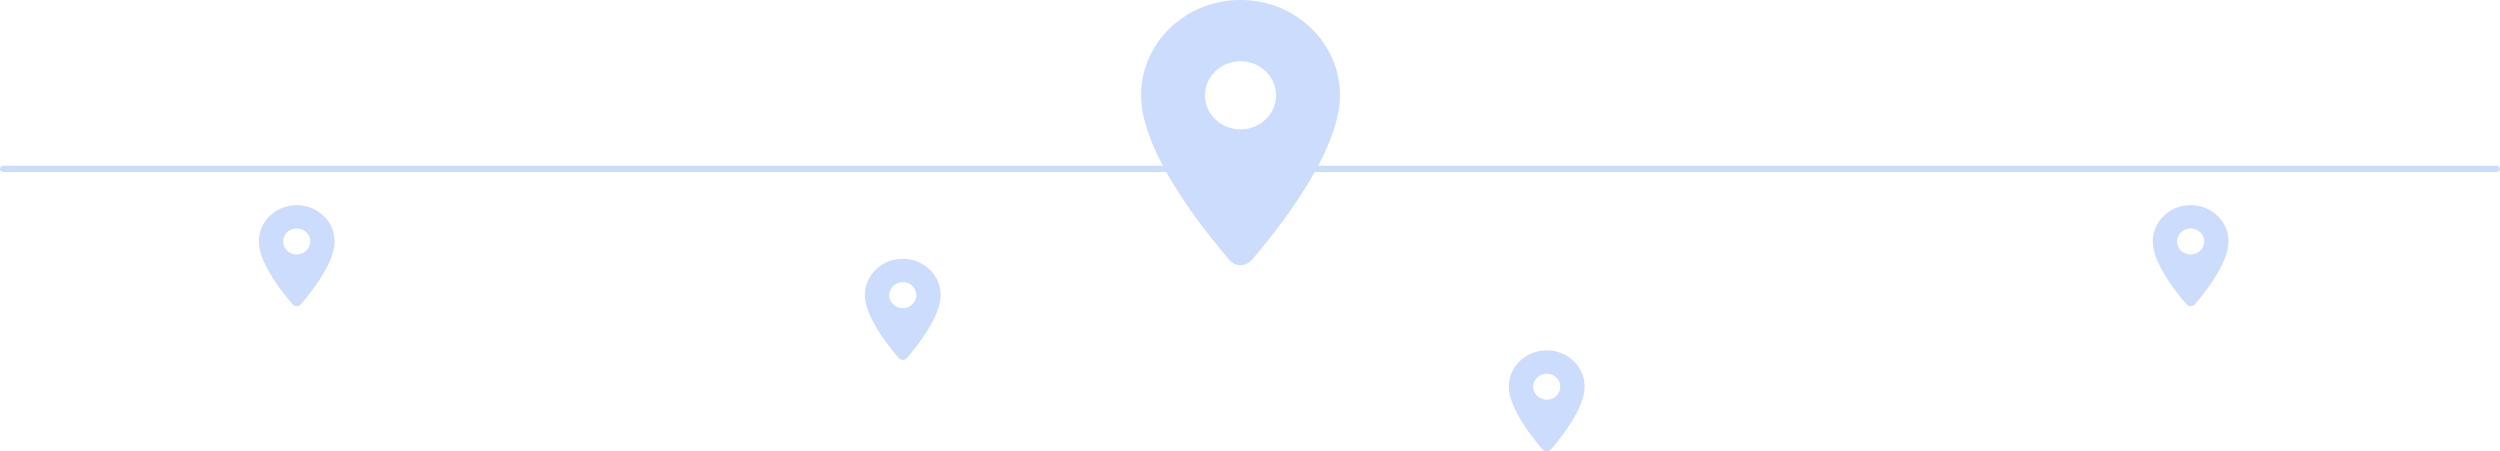 <svg xmlns="http://www.w3.org/2000/svg" width="792" height="143" viewBox="0 0 792 143">
    <g fill="#CCDCFC" fill-rule="evenodd">
        <path d="M393 0c-17.415 0-31.5 13.504-31.5 30.2 0 17.991 19.89 42.798 28.08 52.247 1.8 2.07 5.085 2.07 6.885 0C404.61 72.998 424.5 48.19 424.5 30.2 424.5 13.504 410.415 0 393 0zm0 40.986c-6.21 0-11.25-4.832-11.25-10.786 0-5.953 5.04-10.786 11.25-10.786s11.25 4.833 11.25 10.786c0 5.954-5.04 10.786-11.25 10.786zM490 111c-6.634 0-12 5.144-12 11.505 0 6.854 7.577 16.304 10.697 19.903a1.75 1.75 0 0 0 2.623 0c3.103-3.6 10.68-13.05 10.68-19.903 0-6.36-5.366-11.505-12-11.505zm0 15.614c-2.366 0-4.286-1.841-4.286-4.11 0-2.267 1.92-4.108 4.286-4.108 2.366 0 4.286 1.84 4.286 4.109 0 2.268-1.92 4.109-4.286 4.109zM94 65c-6.634 0-12 5.144-12 11.505 0 6.854 7.577 16.304 10.697 19.903a1.75 1.75 0 0 0 2.623 0c3.103-3.6 10.68-13.05 10.68-19.903C106 70.145 100.634 65 94 65zm0 15.614c-2.366 0-4.286-1.841-4.286-4.11 0-2.267 1.92-4.108 4.286-4.108 2.366 0 4.286 1.84 4.286 4.109 0 2.268-1.92 4.109-4.286 4.109zM694 65c-6.634 0-12 5.144-12 11.505 0 6.854 7.577 16.304 10.697 19.903a1.75 1.75 0 0 0 2.623 0c3.103-3.6 10.68-13.05 10.68-19.903C706 70.145 700.634 65 694 65zm0 15.614c-2.366 0-4.286-1.841-4.286-4.11 0-2.267 1.92-4.108 4.286-4.108 2.366 0 4.286 1.84 4.286 4.109 0 2.268-1.92 4.109-4.286 4.109zM286 82c-6.634 0-12 5.144-12 11.505 0 6.854 7.577 16.304 10.697 19.903a1.75 1.75 0 0 0 2.623 0c3.103-3.6 10.68-13.05 10.68-19.903C298 87.145 292.634 82 286 82zm0 15.614c-2.366 0-4.286-1.841-4.286-4.11 0-2.267 1.92-4.108 4.286-4.108 2.366 0 4.286 1.84 4.286 4.109 0 2.268-1.92 4.109-4.286 4.109z"/>
        <rect width="792" height="2" rx="1" transform="matrix(1 0 0 -1 0 54.5)"/>
    </g>
</svg>
